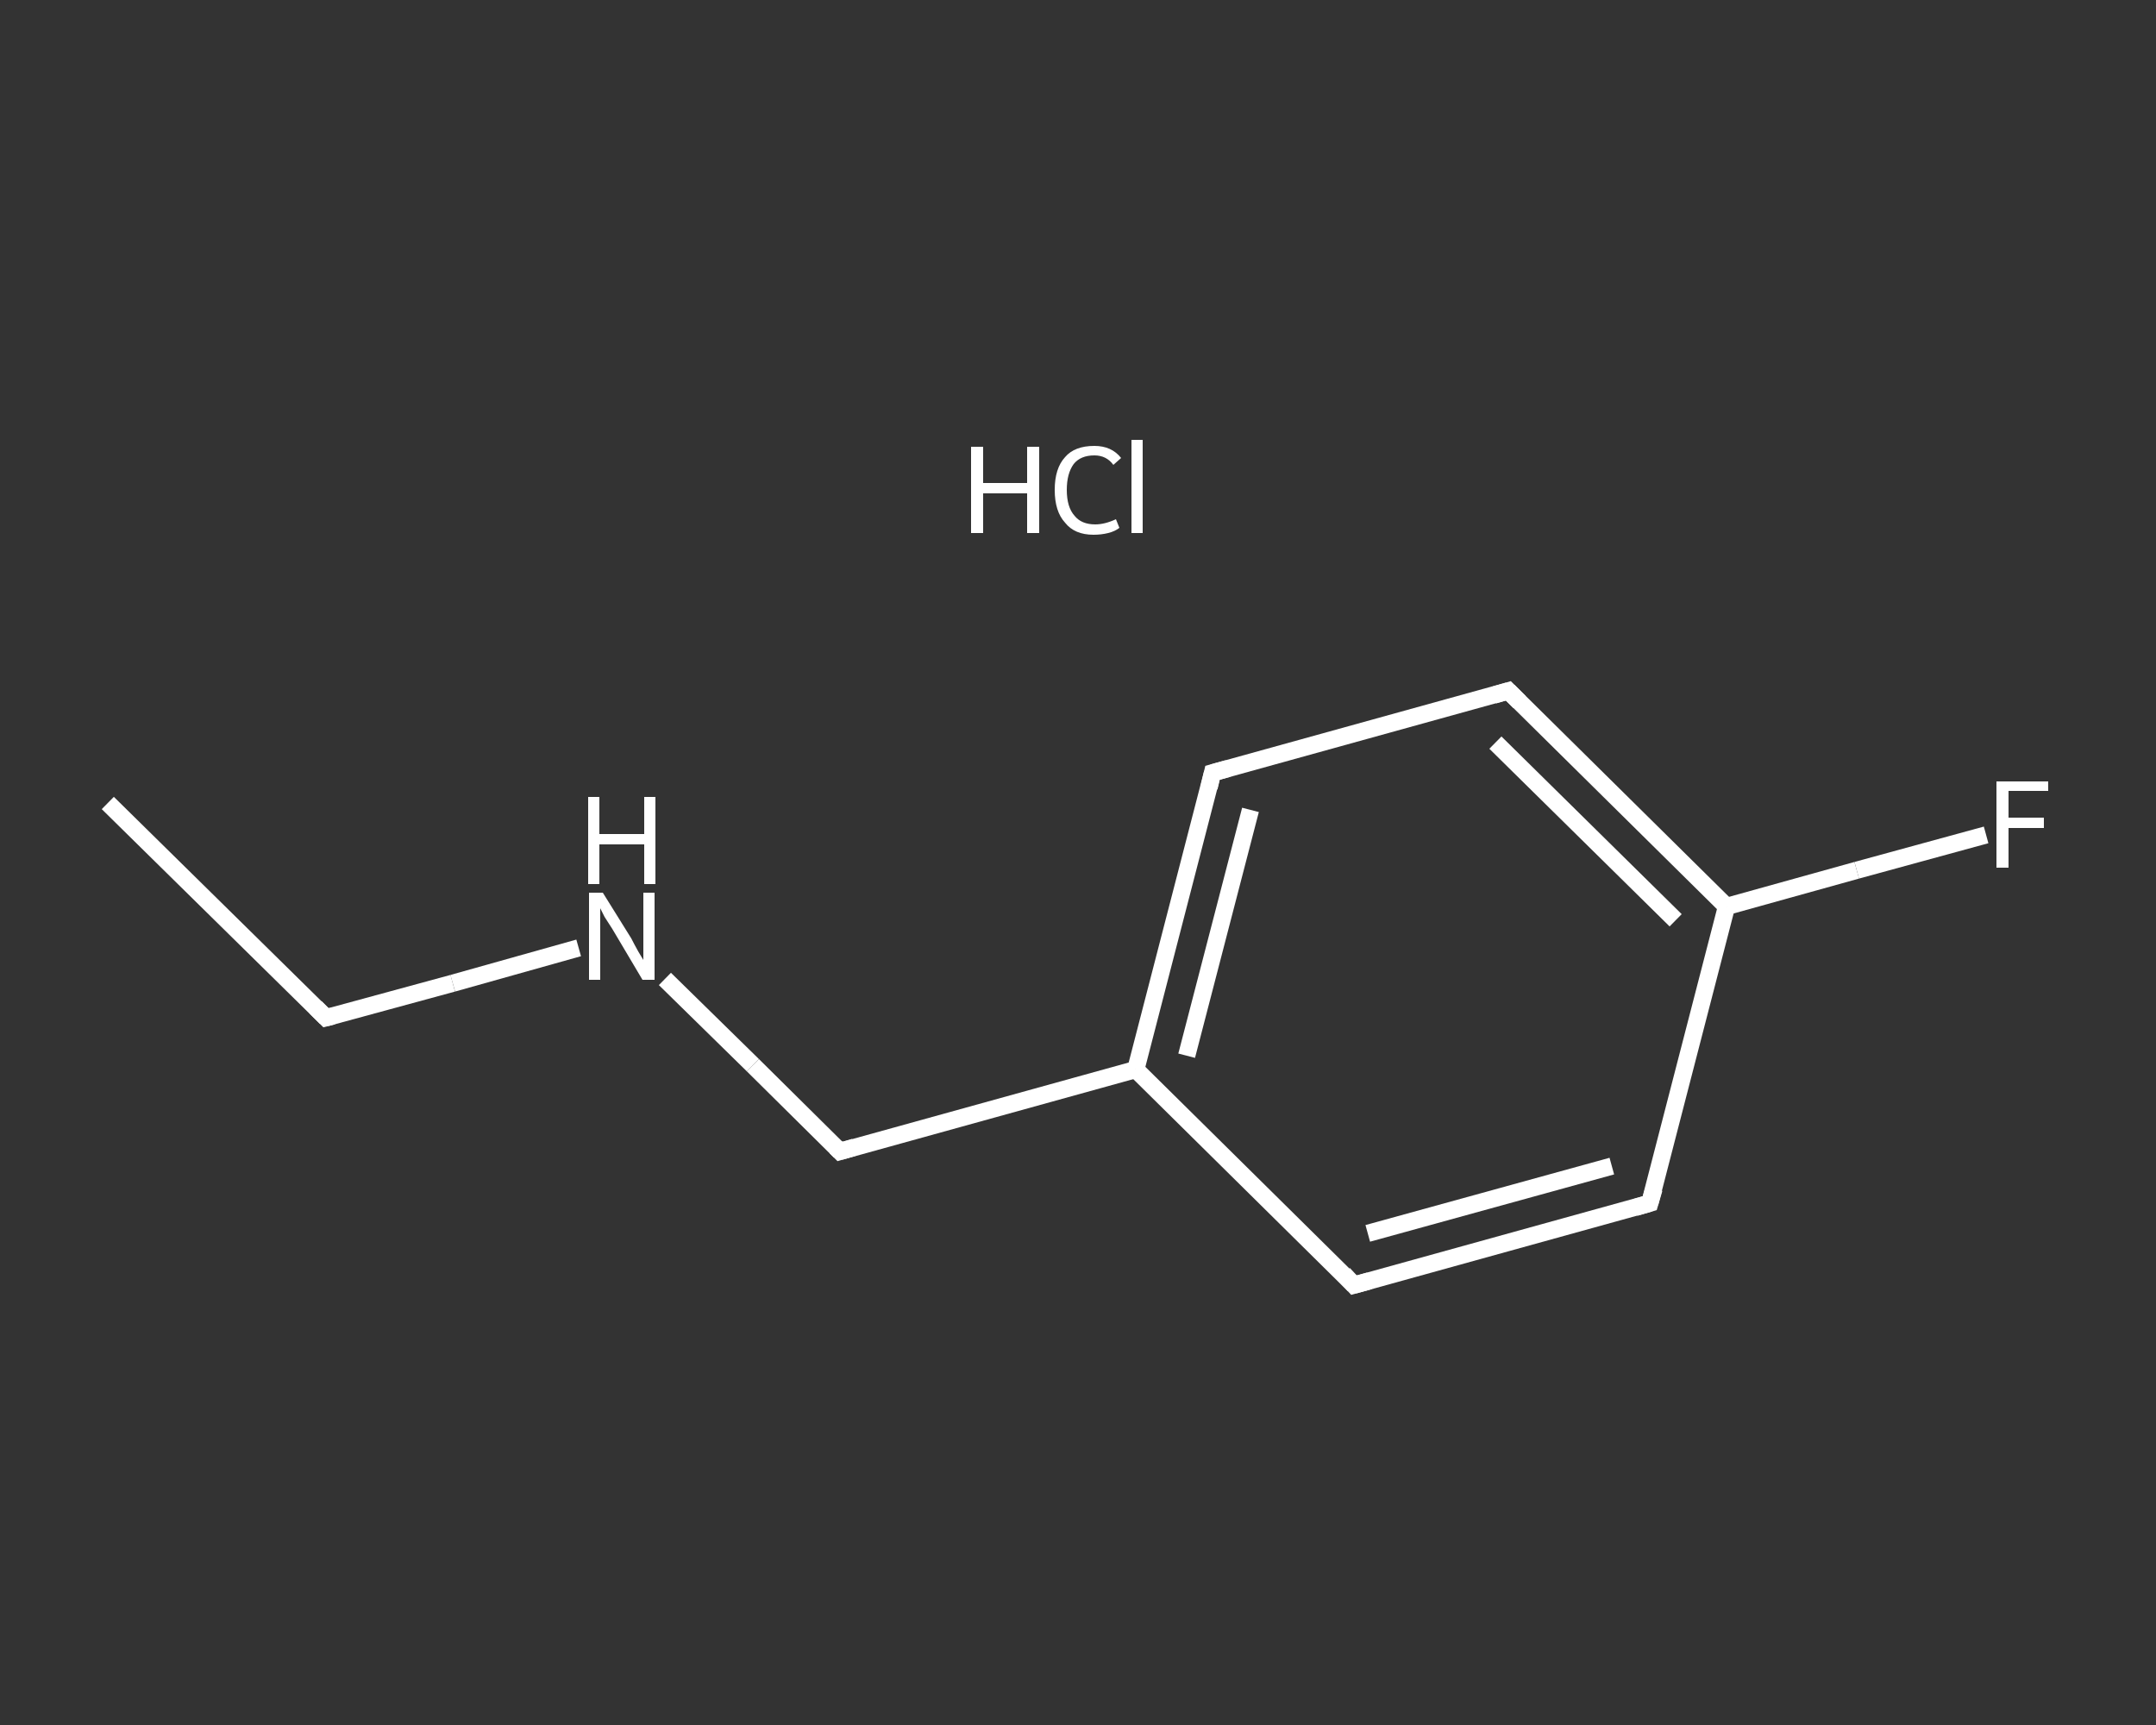 <?xml version='1.0' encoding='iso-8859-1'?>
<svg version='1.1' baseProfile='full'
              xmlns='http://www.w3.org/2000/svg'
                      xmlns:rdkit='http://www.rdkit.org/xml'
                      xmlns:xlink='http://www.w3.org/1999/xlink'
                  xml:space='preserve'
width='250px' height='200px' viewBox='0 0 250 200'>
<rect x="0" y="0" width="250" height="200" fill="#333333" stroke="none"/>
<!-- END OF HEADER -->
<rect style='opacity:1.0;fill:transparent;stroke:none' width='250.0' height='200.0' x='0.0' y='0.0'> </rect>
<path class='bond-0 atom-0 atom-1' d='M 12.5,93.1 L 37.8,118.0' style='fill:none;fill-rule:evenodd;stroke:#FFFFFF;stroke-width:2.0px;stroke-linecap:butt;stroke-linejoin:miter;stroke-opacity:1' />
<path class='bond-1 atom-1 atom-2' d='M 37.8,118.0 L 52.5,114.0' style='fill:none;fill-rule:evenodd;stroke:#FFFFFF;stroke-width:2.0px;stroke-linecap:butt;stroke-linejoin:miter;stroke-opacity:1' />
<path class='bond-1 atom-1 atom-2' d='M 52.5,114.0 L 67.1,109.9' style='fill:none;fill-rule:evenodd;stroke:#FFFFFF;stroke-width:2.0px;stroke-linecap:butt;stroke-linejoin:miter;stroke-opacity:1' />
<path class='bond-2 atom-2 atom-3' d='M 77.1,113.5 L 87.3,123.5' style='fill:none;fill-rule:evenodd;stroke:#FFFFFF;stroke-width:2.0px;stroke-linecap:butt;stroke-linejoin:miter;stroke-opacity:1' />
<path class='bond-2 atom-2 atom-3' d='M 87.3,123.5 L 97.4,133.5' style='fill:none;fill-rule:evenodd;stroke:#FFFFFF;stroke-width:2.0px;stroke-linecap:butt;stroke-linejoin:miter;stroke-opacity:1' />
<path class='bond-3 atom-3 atom-4' d='M 97.4,133.5 L 131.7,124.0' style='fill:none;fill-rule:evenodd;stroke:#FFFFFF;stroke-width:2.0px;stroke-linecap:butt;stroke-linejoin:miter;stroke-opacity:1' />
<path class='bond-4 atom-4 atom-5' d='M 131.7,124.0 L 140.6,89.6' style='fill:none;fill-rule:evenodd;stroke:#FFFFFF;stroke-width:2.0px;stroke-linecap:butt;stroke-linejoin:miter;stroke-opacity:1' />
<path class='bond-4 atom-4 atom-5' d='M 137.6,122.4 L 145.0,93.9' style='fill:none;fill-rule:evenodd;stroke:#FFFFFF;stroke-width:2.0px;stroke-linecap:butt;stroke-linejoin:miter;stroke-opacity:1' />
<path class='bond-5 atom-5 atom-6' d='M 140.6,89.6 L 174.9,80.1' style='fill:none;fill-rule:evenodd;stroke:#FFFFFF;stroke-width:2.0px;stroke-linecap:butt;stroke-linejoin:miter;stroke-opacity:1' />
<path class='bond-6 atom-6 atom-7' d='M 174.9,80.1 L 200.2,105.1' style='fill:none;fill-rule:evenodd;stroke:#FFFFFF;stroke-width:2.0px;stroke-linecap:butt;stroke-linejoin:miter;stroke-opacity:1' />
<path class='bond-6 atom-6 atom-7' d='M 173.4,86.1 L 194.3,106.7' style='fill:none;fill-rule:evenodd;stroke:#FFFFFF;stroke-width:2.0px;stroke-linecap:butt;stroke-linejoin:miter;stroke-opacity:1' />
<path class='bond-7 atom-7 atom-8' d='M 200.2,105.1 L 215.3,100.9' style='fill:none;fill-rule:evenodd;stroke:#FFFFFF;stroke-width:2.0px;stroke-linecap:butt;stroke-linejoin:miter;stroke-opacity:1' />
<path class='bond-7 atom-7 atom-8' d='M 215.3,100.9 L 230.3,96.8' style='fill:none;fill-rule:evenodd;stroke:#FFFFFF;stroke-width:2.0px;stroke-linecap:butt;stroke-linejoin:miter;stroke-opacity:1' />
<path class='bond-8 atom-7 atom-9' d='M 200.2,105.1 L 191.3,139.5' style='fill:none;fill-rule:evenodd;stroke:#FFFFFF;stroke-width:2.0px;stroke-linecap:butt;stroke-linejoin:miter;stroke-opacity:1' />
<path class='bond-9 atom-9 atom-10' d='M 191.3,139.5 L 157.0,149.0' style='fill:none;fill-rule:evenodd;stroke:#FFFFFF;stroke-width:2.0px;stroke-linecap:butt;stroke-linejoin:miter;stroke-opacity:1' />
<path class='bond-9 atom-9 atom-10' d='M 186.9,135.2 L 158.6,143.0' style='fill:none;fill-rule:evenodd;stroke:#FFFFFF;stroke-width:2.0px;stroke-linecap:butt;stroke-linejoin:miter;stroke-opacity:1' />
<path class='bond-10 atom-10 atom-4' d='M 157.0,149.0 L 131.7,124.0' style='fill:none;fill-rule:evenodd;stroke:#FFFFFF;stroke-width:2.0px;stroke-linecap:butt;stroke-linejoin:miter;stroke-opacity:1' />
<path d='M 36.6,116.8 L 37.8,118.0 L 38.6,117.8' style='fill:none;stroke:#FFFFFF;stroke-width:2.0px;stroke-linecap:butt;stroke-linejoin:miter;stroke-opacity:1;' />
<path d='M 96.9,133.0 L 97.4,133.5 L 99.1,133.0' style='fill:none;stroke:#FFFFFF;stroke-width:2.0px;stroke-linecap:butt;stroke-linejoin:miter;stroke-opacity:1;' />
<path d='M 140.2,91.3 L 140.6,89.6 L 142.4,89.1' style='fill:none;stroke:#FFFFFF;stroke-width:2.0px;stroke-linecap:butt;stroke-linejoin:miter;stroke-opacity:1;' />
<path d='M 173.2,80.6 L 174.9,80.1 L 176.2,81.4' style='fill:none;stroke:#FFFFFF;stroke-width:2.0px;stroke-linecap:butt;stroke-linejoin:miter;stroke-opacity:1;' />
<path d='M 191.8,137.8 L 191.3,139.5 L 189.6,140.0' style='fill:none;stroke:#FFFFFF;stroke-width:2.0px;stroke-linecap:butt;stroke-linejoin:miter;stroke-opacity:1;' />
<path d='M 158.8,148.5 L 157.0,149.0 L 155.8,147.7' style='fill:none;stroke:#FFFFFF;stroke-width:2.0px;stroke-linecap:butt;stroke-linejoin:miter;stroke-opacity:1;' />
<path class='atom-2' d='M 69.9 103.5
L 73.2 108.8
Q 73.5 109.4, 74.0 110.3
Q 74.6 111.3, 74.6 111.3
L 74.6 103.5
L 75.9 103.5
L 75.9 113.6
L 74.5 113.6
L 71.0 107.7
Q 70.6 107.1, 70.1 106.3
Q 69.7 105.5, 69.6 105.3
L 69.6 113.6
L 68.3 113.6
L 68.3 103.5
L 69.9 103.5
' fill='#FFFFFF'/>
<path class='atom-2' d='M 68.2 92.4
L 69.5 92.4
L 69.5 96.7
L 74.7 96.7
L 74.7 92.4
L 76.0 92.4
L 76.0 102.5
L 74.7 102.5
L 74.7 97.9
L 69.5 97.9
L 69.5 102.5
L 68.2 102.5
L 68.2 92.4
' fill='#FFFFFF'/>
<path class='atom-8' d='M 231.5 90.6
L 237.5 90.6
L 237.5 91.7
L 232.9 91.7
L 232.9 94.8
L 237.0 94.8
L 237.0 96.0
L 232.9 96.0
L 232.9 100.6
L 231.5 100.6
L 231.5 90.6
' fill='#FFFFFF'/>
<path class='atom-11' d='M 112.6 51.8
L 114.0 51.8
L 114.0 56.0
L 119.1 56.0
L 119.1 51.8
L 120.5 51.8
L 120.5 61.8
L 119.1 61.8
L 119.1 57.2
L 114.0 57.2
L 114.0 61.8
L 112.6 61.8
L 112.6 51.8
' fill='#FFFFFF'/>
<path class='atom-11' d='M 122.3 56.8
Q 122.3 54.3, 123.5 53.0
Q 124.6 51.7, 126.9 51.7
Q 128.9 51.7, 130.0 53.1
L 129.1 53.9
Q 128.3 52.8, 126.9 52.8
Q 125.3 52.8, 124.5 53.8
Q 123.7 54.9, 123.7 56.8
Q 123.7 58.8, 124.6 59.8
Q 125.4 60.8, 127.0 60.8
Q 128.1 60.8, 129.4 60.2
L 129.8 61.2
Q 129.3 61.6, 128.5 61.8
Q 127.7 62.0, 126.8 62.0
Q 124.6 62.0, 123.5 60.6
Q 122.3 59.3, 122.3 56.8
' fill='#FFFFFF'/>
<path class='atom-11' d='M 131.2 51.0
L 132.5 51.0
L 132.5 61.8
L 131.2 61.8
L 131.2 51.0
' fill='#FFFFFF'/>
</svg>
